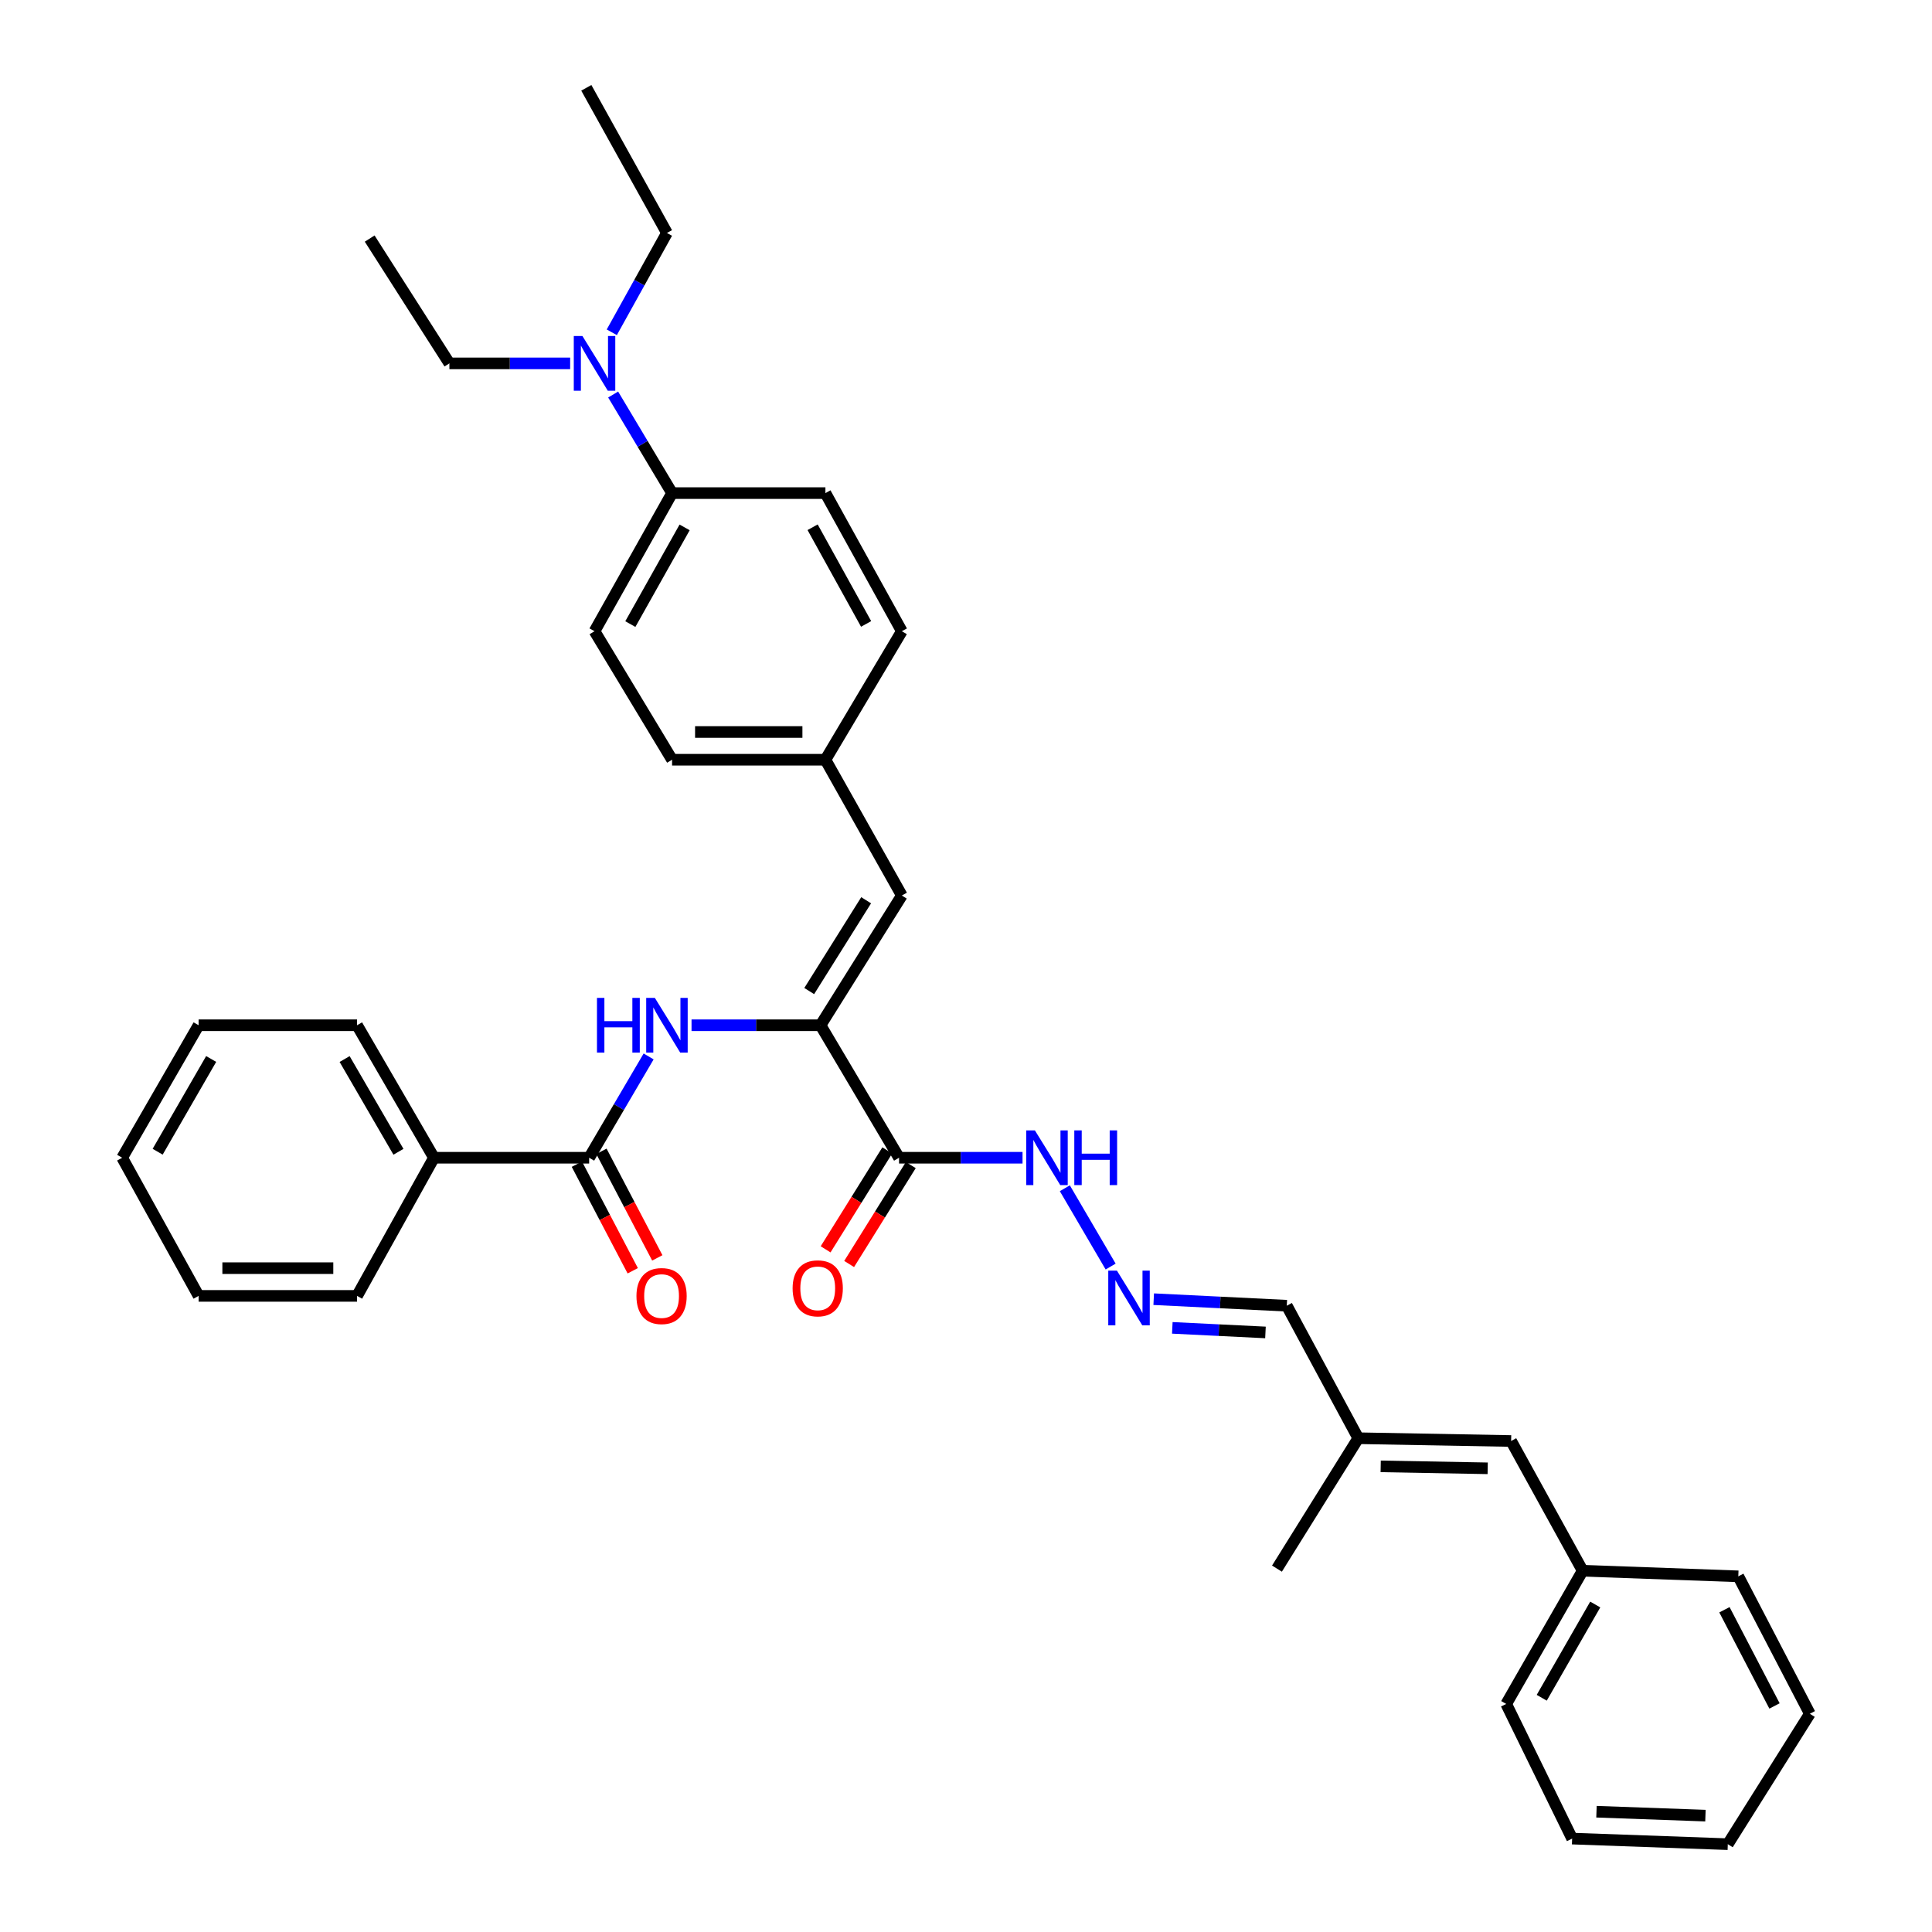 <?xml version='1.0' encoding='iso-8859-1'?>
<svg version='1.1' baseProfile='full'
              xmlns='http://www.w3.org/2000/svg'
                      xmlns:rdkit='http://www.rdkit.org/xml'
                      xmlns:xlink='http://www.w3.org/1999/xlink'
                  xml:space='preserve'
width='1000px' height='1000px' viewBox='0 0 1000 1000'>
<!-- END OF HEADER -->
<rect style='opacity:1.0;fill:#FFFFFF;stroke:none' width='1000' height='1000' x='0' y='0'> </rect>
<path class='bond-0' d='M 424.698,530.666 L 465.339,599.246' style='fill:none;fill-rule:evenodd;stroke:#000000;stroke-width:6px;stroke-linecap:butt;stroke-linejoin:miter;stroke-opacity:1' />
<path class='bond-1' d='M 424.698,530.666 L 391.318,530.666' style='fill:none;fill-rule:evenodd;stroke:#000000;stroke-width:6px;stroke-linecap:butt;stroke-linejoin:miter;stroke-opacity:1' />
<path class='bond-1' d='M 391.318,530.666 L 357.938,530.666' style='fill:none;fill-rule:evenodd;stroke:#0000FF;stroke-width:6px;stroke-linecap:butt;stroke-linejoin:miter;stroke-opacity:1' />
<path class='bond-3' d='M 424.698,530.666 L 466.79,463.521' style='fill:none;fill-rule:evenodd;stroke:#000000;stroke-width:6px;stroke-linecap:butt;stroke-linejoin:miter;stroke-opacity:1' />
<path class='bond-3' d='M 418.852,512.971 L 448.316,465.97' style='fill:none;fill-rule:evenodd;stroke:#000000;stroke-width:6px;stroke-linecap:butt;stroke-linejoin:miter;stroke-opacity:1' />
<path class='bond-6' d='M 465.339,599.246 L 497.301,599.246' style='fill:none;fill-rule:evenodd;stroke:#000000;stroke-width:6px;stroke-linecap:butt;stroke-linejoin:miter;stroke-opacity:1' />
<path class='bond-6' d='M 497.301,599.246 L 529.262,599.246' style='fill:none;fill-rule:evenodd;stroke:#0000FF;stroke-width:6px;stroke-linecap:butt;stroke-linejoin:miter;stroke-opacity:1' />
<path class='bond-8' d='M 459.249,595.45 L 443.29,621.051' style='fill:none;fill-rule:evenodd;stroke:#000000;stroke-width:6px;stroke-linecap:butt;stroke-linejoin:miter;stroke-opacity:1' />
<path class='bond-8' d='M 443.29,621.051 L 427.332,646.653' style='fill:none;fill-rule:evenodd;stroke:#FF0000;stroke-width:6px;stroke-linecap:butt;stroke-linejoin:miter;stroke-opacity:1' />
<path class='bond-8' d='M 471.429,603.042 L 455.47,628.644' style='fill:none;fill-rule:evenodd;stroke:#000000;stroke-width:6px;stroke-linecap:butt;stroke-linejoin:miter;stroke-opacity:1' />
<path class='bond-8' d='M 455.47,628.644 L 439.511,654.245' style='fill:none;fill-rule:evenodd;stroke:#FF0000;stroke-width:6px;stroke-linecap:butt;stroke-linejoin:miter;stroke-opacity:1' />
<path class='bond-2' d='M 335.729,546.814 L 320.337,573.03' style='fill:none;fill-rule:evenodd;stroke:#0000FF;stroke-width:6px;stroke-linecap:butt;stroke-linejoin:miter;stroke-opacity:1' />
<path class='bond-2' d='M 320.337,573.03 L 304.944,599.246' style='fill:none;fill-rule:evenodd;stroke:#000000;stroke-width:6px;stroke-linecap:butt;stroke-linejoin:miter;stroke-opacity:1' />
<path class='bond-10' d='M 298.588,602.578 L 313.048,630.162' style='fill:none;fill-rule:evenodd;stroke:#000000;stroke-width:6px;stroke-linecap:butt;stroke-linejoin:miter;stroke-opacity:1' />
<path class='bond-10' d='M 313.048,630.162 L 327.507,657.746' style='fill:none;fill-rule:evenodd;stroke:#FF0000;stroke-width:6px;stroke-linecap:butt;stroke-linejoin:miter;stroke-opacity:1' />
<path class='bond-10' d='M 311.3,595.914 L 325.76,623.498' style='fill:none;fill-rule:evenodd;stroke:#000000;stroke-width:6px;stroke-linecap:butt;stroke-linejoin:miter;stroke-opacity:1' />
<path class='bond-10' d='M 325.76,623.498 L 340.219,651.082' style='fill:none;fill-rule:evenodd;stroke:#FF0000;stroke-width:6px;stroke-linecap:butt;stroke-linejoin:miter;stroke-opacity:1' />
<path class='bond-12' d='M 304.944,599.246 L 224.619,599.246' style='fill:none;fill-rule:evenodd;stroke:#000000;stroke-width:6px;stroke-linecap:butt;stroke-linejoin:miter;stroke-opacity:1' />
<path class='bond-14' d='M 466.79,463.521 L 427.234,393.235' style='fill:none;fill-rule:evenodd;stroke:#000000;stroke-width:6px;stroke-linecap:butt;stroke-linejoin:miter;stroke-opacity:1' />
<path class='bond-4' d='M 574.863,655.567 L 551.154,615.037' style='fill:none;fill-rule:evenodd;stroke:#0000FF;stroke-width:6px;stroke-linecap:butt;stroke-linejoin:miter;stroke-opacity:1' />
<path class='bond-13' d='M 597.16,672.457 L 631.6,674.148' style='fill:none;fill-rule:evenodd;stroke:#0000FF;stroke-width:6px;stroke-linecap:butt;stroke-linejoin:miter;stroke-opacity:1' />
<path class='bond-13' d='M 631.6,674.148 L 666.04,675.84' style='fill:none;fill-rule:evenodd;stroke:#000000;stroke-width:6px;stroke-linecap:butt;stroke-linejoin:miter;stroke-opacity:1' />
<path class='bond-13' d='M 606.788,687.299 L 630.896,688.483' style='fill:none;fill-rule:evenodd;stroke:#0000FF;stroke-width:6px;stroke-linecap:butt;stroke-linejoin:miter;stroke-opacity:1' />
<path class='bond-13' d='M 630.896,688.483 L 655.004,689.667' style='fill:none;fill-rule:evenodd;stroke:#000000;stroke-width:6px;stroke-linecap:butt;stroke-linejoin:miter;stroke-opacity:1' />
<path class='bond-5' d='M 782.158,745.863 L 703.037,744.42' style='fill:none;fill-rule:evenodd;stroke:#000000;stroke-width:6px;stroke-linecap:butt;stroke-linejoin:miter;stroke-opacity:1' />
<path class='bond-5' d='M 770.028,759.996 L 714.644,758.986' style='fill:none;fill-rule:evenodd;stroke:#000000;stroke-width:6px;stroke-linecap:butt;stroke-linejoin:miter;stroke-opacity:1' />
<path class='bond-17' d='M 782.158,745.863 L 819.179,813.008' style='fill:none;fill-rule:evenodd;stroke:#000000;stroke-width:6px;stroke-linecap:butt;stroke-linejoin:miter;stroke-opacity:1' />
<path class='bond-7' d='M 347.866,255.229 L 307.727,326.72' style='fill:none;fill-rule:evenodd;stroke:#000000;stroke-width:6px;stroke-linecap:butt;stroke-linejoin:miter;stroke-opacity:1' />
<path class='bond-7' d='M 354.359,272.979 L 326.262,323.023' style='fill:none;fill-rule:evenodd;stroke:#000000;stroke-width:6px;stroke-linecap:butt;stroke-linejoin:miter;stroke-opacity:1' />
<path class='bond-11' d='M 347.866,255.229 L 332.613,229.715' style='fill:none;fill-rule:evenodd;stroke:#000000;stroke-width:6px;stroke-linecap:butt;stroke-linejoin:miter;stroke-opacity:1' />
<path class='bond-11' d='M 332.613,229.715 L 317.361,204.2' style='fill:none;fill-rule:evenodd;stroke:#0000FF;stroke-width:6px;stroke-linecap:butt;stroke-linejoin:miter;stroke-opacity:1' />
<path class='bond-35' d='M 347.866,255.229 L 427.234,255.229' style='fill:none;fill-rule:evenodd;stroke:#000000;stroke-width:6px;stroke-linecap:butt;stroke-linejoin:miter;stroke-opacity:1' />
<path class='bond-9' d='M 703.037,744.42 L 666.04,675.84' style='fill:none;fill-rule:evenodd;stroke:#000000;stroke-width:6px;stroke-linecap:butt;stroke-linejoin:miter;stroke-opacity:1' />
<path class='bond-22' d='M 703.037,744.42 L 660.953,811.915' style='fill:none;fill-rule:evenodd;stroke:#000000;stroke-width:6px;stroke-linecap:butt;stroke-linejoin:miter;stroke-opacity:1' />
<path class='bond-20' d='M 295.109,188.085 L 263.855,188.085' style='fill:none;fill-rule:evenodd;stroke:#0000FF;stroke-width:6px;stroke-linecap:butt;stroke-linejoin:miter;stroke-opacity:1' />
<path class='bond-20' d='M 263.855,188.085 L 232.601,188.085' style='fill:none;fill-rule:evenodd;stroke:#000000;stroke-width:6px;stroke-linecap:butt;stroke-linejoin:miter;stroke-opacity:1' />
<path class='bond-21' d='M 316.662,171.994 L 330.936,146.288' style='fill:none;fill-rule:evenodd;stroke:#0000FF;stroke-width:6px;stroke-linecap:butt;stroke-linejoin:miter;stroke-opacity:1' />
<path class='bond-21' d='M 330.936,146.288 L 345.21,120.581' style='fill:none;fill-rule:evenodd;stroke:#000000;stroke-width:6px;stroke-linecap:butt;stroke-linejoin:miter;stroke-opacity:1' />
<path class='bond-23' d='M 224.619,599.246 L 184.815,530.666' style='fill:none;fill-rule:evenodd;stroke:#000000;stroke-width:6px;stroke-linecap:butt;stroke-linejoin:miter;stroke-opacity:1' />
<path class='bond-23' d='M 206.236,596.164 L 178.373,548.158' style='fill:none;fill-rule:evenodd;stroke:#000000;stroke-width:6px;stroke-linecap:butt;stroke-linejoin:miter;stroke-opacity:1' />
<path class='bond-24' d='M 224.619,599.246 L 184.815,670.753' style='fill:none;fill-rule:evenodd;stroke:#000000;stroke-width:6px;stroke-linecap:butt;stroke-linejoin:miter;stroke-opacity:1' />
<path class='bond-18' d='M 427.234,393.235 L 466.79,326.72' style='fill:none;fill-rule:evenodd;stroke:#000000;stroke-width:6px;stroke-linecap:butt;stroke-linejoin:miter;stroke-opacity:1' />
<path class='bond-19' d='M 427.234,393.235 L 347.866,393.235' style='fill:none;fill-rule:evenodd;stroke:#000000;stroke-width:6px;stroke-linecap:butt;stroke-linejoin:miter;stroke-opacity:1' />
<path class='bond-19' d='M 415.329,378.882 L 359.771,378.882' style='fill:none;fill-rule:evenodd;stroke:#000000;stroke-width:6px;stroke-linecap:butt;stroke-linejoin:miter;stroke-opacity:1' />
<path class='bond-15' d='M 427.234,255.229 L 466.79,326.72' style='fill:none;fill-rule:evenodd;stroke:#000000;stroke-width:6px;stroke-linecap:butt;stroke-linejoin:miter;stroke-opacity:1' />
<path class='bond-15' d='M 420.609,272.902 L 448.299,322.945' style='fill:none;fill-rule:evenodd;stroke:#000000;stroke-width:6px;stroke-linecap:butt;stroke-linejoin:miter;stroke-opacity:1' />
<path class='bond-16' d='M 307.727,326.72 L 347.866,393.235' style='fill:none;fill-rule:evenodd;stroke:#000000;stroke-width:6px;stroke-linecap:butt;stroke-linejoin:miter;stroke-opacity:1' />
<path class='bond-25' d='M 819.179,813.008 L 779.615,881.963' style='fill:none;fill-rule:evenodd;stroke:#000000;stroke-width:6px;stroke-linecap:butt;stroke-linejoin:miter;stroke-opacity:1' />
<path class='bond-25' d='M 825.693,830.494 L 797.998,878.762' style='fill:none;fill-rule:evenodd;stroke:#000000;stroke-width:6px;stroke-linecap:butt;stroke-linejoin:miter;stroke-opacity:1' />
<path class='bond-26' d='M 819.179,813.008 L 899.744,815.91' style='fill:none;fill-rule:evenodd;stroke:#000000;stroke-width:6px;stroke-linecap:butt;stroke-linejoin:miter;stroke-opacity:1' />
<path class='bond-27' d='M 232.601,188.085 L 191.346,123.483' style='fill:none;fill-rule:evenodd;stroke:#000000;stroke-width:6px;stroke-linecap:butt;stroke-linejoin:miter;stroke-opacity:1' />
<path class='bond-28' d='M 345.21,120.581 L 303.477,45.455' style='fill:none;fill-rule:evenodd;stroke:#000000;stroke-width:6px;stroke-linecap:butt;stroke-linejoin:miter;stroke-opacity:1' />
<path class='bond-29' d='M 184.815,530.666 L 102.8,530.666' style='fill:none;fill-rule:evenodd;stroke:#000000;stroke-width:6px;stroke-linecap:butt;stroke-linejoin:miter;stroke-opacity:1' />
<path class='bond-30' d='M 184.815,670.753 L 102.8,670.753' style='fill:none;fill-rule:evenodd;stroke:#000000;stroke-width:6px;stroke-linecap:butt;stroke-linejoin:miter;stroke-opacity:1' />
<path class='bond-30' d='M 172.513,656.4 L 115.102,656.4' style='fill:none;fill-rule:evenodd;stroke:#000000;stroke-width:6px;stroke-linecap:butt;stroke-linejoin:miter;stroke-opacity:1' />
<path class='bond-31' d='M 779.615,881.963 L 813.733,951.651' style='fill:none;fill-rule:evenodd;stroke:#000000;stroke-width:6px;stroke-linecap:butt;stroke-linejoin:miter;stroke-opacity:1' />
<path class='bond-32' d='M 899.744,815.91 L 936.765,887.042' style='fill:none;fill-rule:evenodd;stroke:#000000;stroke-width:6px;stroke-linecap:butt;stroke-linejoin:miter;stroke-opacity:1' />
<path class='bond-32' d='M 892.565,833.206 L 918.48,882.998' style='fill:none;fill-rule:evenodd;stroke:#000000;stroke-width:6px;stroke-linecap:butt;stroke-linejoin:miter;stroke-opacity:1' />
<path class='bond-36' d='M 102.8,530.666 L 63.236,599.246' style='fill:none;fill-rule:evenodd;stroke:#000000;stroke-width:6px;stroke-linecap:butt;stroke-linejoin:miter;stroke-opacity:1' />
<path class='bond-36' d='M 109.297,548.125 L 81.602,596.131' style='fill:none;fill-rule:evenodd;stroke:#000000;stroke-width:6px;stroke-linecap:butt;stroke-linejoin:miter;stroke-opacity:1' />
<path class='bond-33' d='M 102.8,670.753 L 63.236,599.246' style='fill:none;fill-rule:evenodd;stroke:#000000;stroke-width:6px;stroke-linecap:butt;stroke-linejoin:miter;stroke-opacity:1' />
<path class='bond-37' d='M 813.733,951.651 L 894.306,954.545' style='fill:none;fill-rule:evenodd;stroke:#000000;stroke-width:6px;stroke-linecap:butt;stroke-linejoin:miter;stroke-opacity:1' />
<path class='bond-37' d='M 826.334,937.742 L 882.735,939.768' style='fill:none;fill-rule:evenodd;stroke:#000000;stroke-width:6px;stroke-linecap:butt;stroke-linejoin:miter;stroke-opacity:1' />
<path class='bond-34' d='M 936.765,887.042 L 894.306,954.545' style='fill:none;fill-rule:evenodd;stroke:#000000;stroke-width:6px;stroke-linecap:butt;stroke-linejoin:miter;stroke-opacity:1' />
<path  class='atom-2' d='M 308.99 516.506
L 312.83 516.506
L 312.83 528.546
L 327.31 528.546
L 327.31 516.506
L 331.15 516.506
L 331.15 544.826
L 327.31 544.826
L 327.31 531.746
L 312.83 531.746
L 312.83 544.826
L 308.99 544.826
L 308.99 516.506
' fill='#0000FF'/>
<path  class='atom-2' d='M 338.95 516.506
L 348.23 531.506
Q 349.15 532.986, 350.63 535.666
Q 352.11 538.346, 352.19 538.506
L 352.19 516.506
L 355.95 516.506
L 355.95 544.826
L 352.07 544.826
L 342.11 528.426
Q 340.95 526.506, 339.71 524.306
Q 338.51 522.106, 338.15 521.426
L 338.15 544.826
L 334.47 544.826
L 334.47 516.506
L 338.95 516.506
' fill='#0000FF'/>
<path  class='atom-5' d='M 578.116 657.669
L 587.396 672.669
Q 588.316 674.149, 589.796 676.829
Q 591.276 679.509, 591.356 679.669
L 591.356 657.669
L 595.116 657.669
L 595.116 685.989
L 591.236 685.989
L 581.276 669.589
Q 580.116 667.669, 578.876 665.469
Q 577.676 663.269, 577.316 662.589
L 577.316 685.989
L 573.636 685.989
L 573.636 657.669
L 578.116 657.669
' fill='#0000FF'/>
<path  class='atom-7' d='M 535.657 585.086
L 544.937 600.086
Q 545.857 601.566, 547.337 604.246
Q 548.817 606.926, 548.897 607.086
L 548.897 585.086
L 552.657 585.086
L 552.657 613.406
L 548.777 613.406
L 538.817 597.006
Q 537.657 595.086, 536.417 592.886
Q 535.217 590.686, 534.857 590.006
L 534.857 613.406
L 531.177 613.406
L 531.177 585.086
L 535.657 585.086
' fill='#0000FF'/>
<path  class='atom-7' d='M 556.057 585.086
L 559.897 585.086
L 559.897 597.126
L 574.377 597.126
L 574.377 585.086
L 578.217 585.086
L 578.217 613.406
L 574.377 613.406
L 574.377 600.326
L 559.897 600.326
L 559.897 613.406
L 556.057 613.406
L 556.057 585.086
' fill='#0000FF'/>
<path  class='atom-9' d='M 410.255 666.838
Q 410.255 660.038, 413.615 656.238
Q 416.975 652.438, 423.255 652.438
Q 429.535 652.438, 432.895 656.238
Q 436.255 660.038, 436.255 666.838
Q 436.255 673.718, 432.855 677.638
Q 429.455 681.518, 423.255 681.518
Q 417.015 681.518, 413.615 677.638
Q 410.255 673.758, 410.255 666.838
M 423.255 678.318
Q 427.575 678.318, 429.895 675.438
Q 432.255 672.518, 432.255 666.838
Q 432.255 661.278, 429.895 658.478
Q 427.575 655.638, 423.255 655.638
Q 418.935 655.638, 416.575 658.438
Q 414.255 661.238, 414.255 666.838
Q 414.255 672.558, 416.575 675.438
Q 418.935 678.318, 423.255 678.318
' fill='#FF0000'/>
<path  class='atom-11' d='M 329.428 670.833
Q 329.428 664.033, 332.788 660.233
Q 336.148 656.433, 342.428 656.433
Q 348.708 656.433, 352.068 660.233
Q 355.428 664.033, 355.428 670.833
Q 355.428 677.713, 352.028 681.633
Q 348.628 685.513, 342.428 685.513
Q 336.188 685.513, 332.788 681.633
Q 329.428 677.753, 329.428 670.833
M 342.428 682.313
Q 346.748 682.313, 349.068 679.433
Q 351.428 676.513, 351.428 670.833
Q 351.428 665.273, 349.068 662.473
Q 346.748 659.633, 342.428 659.633
Q 338.108 659.633, 335.748 662.433
Q 333.428 665.233, 333.428 670.833
Q 333.428 676.553, 335.748 679.433
Q 338.108 682.313, 342.428 682.313
' fill='#FF0000'/>
<path  class='atom-12' d='M 301.467 173.925
L 310.747 188.925
Q 311.667 190.405, 313.147 193.085
Q 314.627 195.765, 314.707 195.925
L 314.707 173.925
L 318.467 173.925
L 318.467 202.245
L 314.587 202.245
L 304.627 185.845
Q 303.467 183.925, 302.227 181.725
Q 301.027 179.525, 300.667 178.845
L 300.667 202.245
L 296.987 202.245
L 296.987 173.925
L 301.467 173.925
' fill='#0000FF'/>
</svg>
